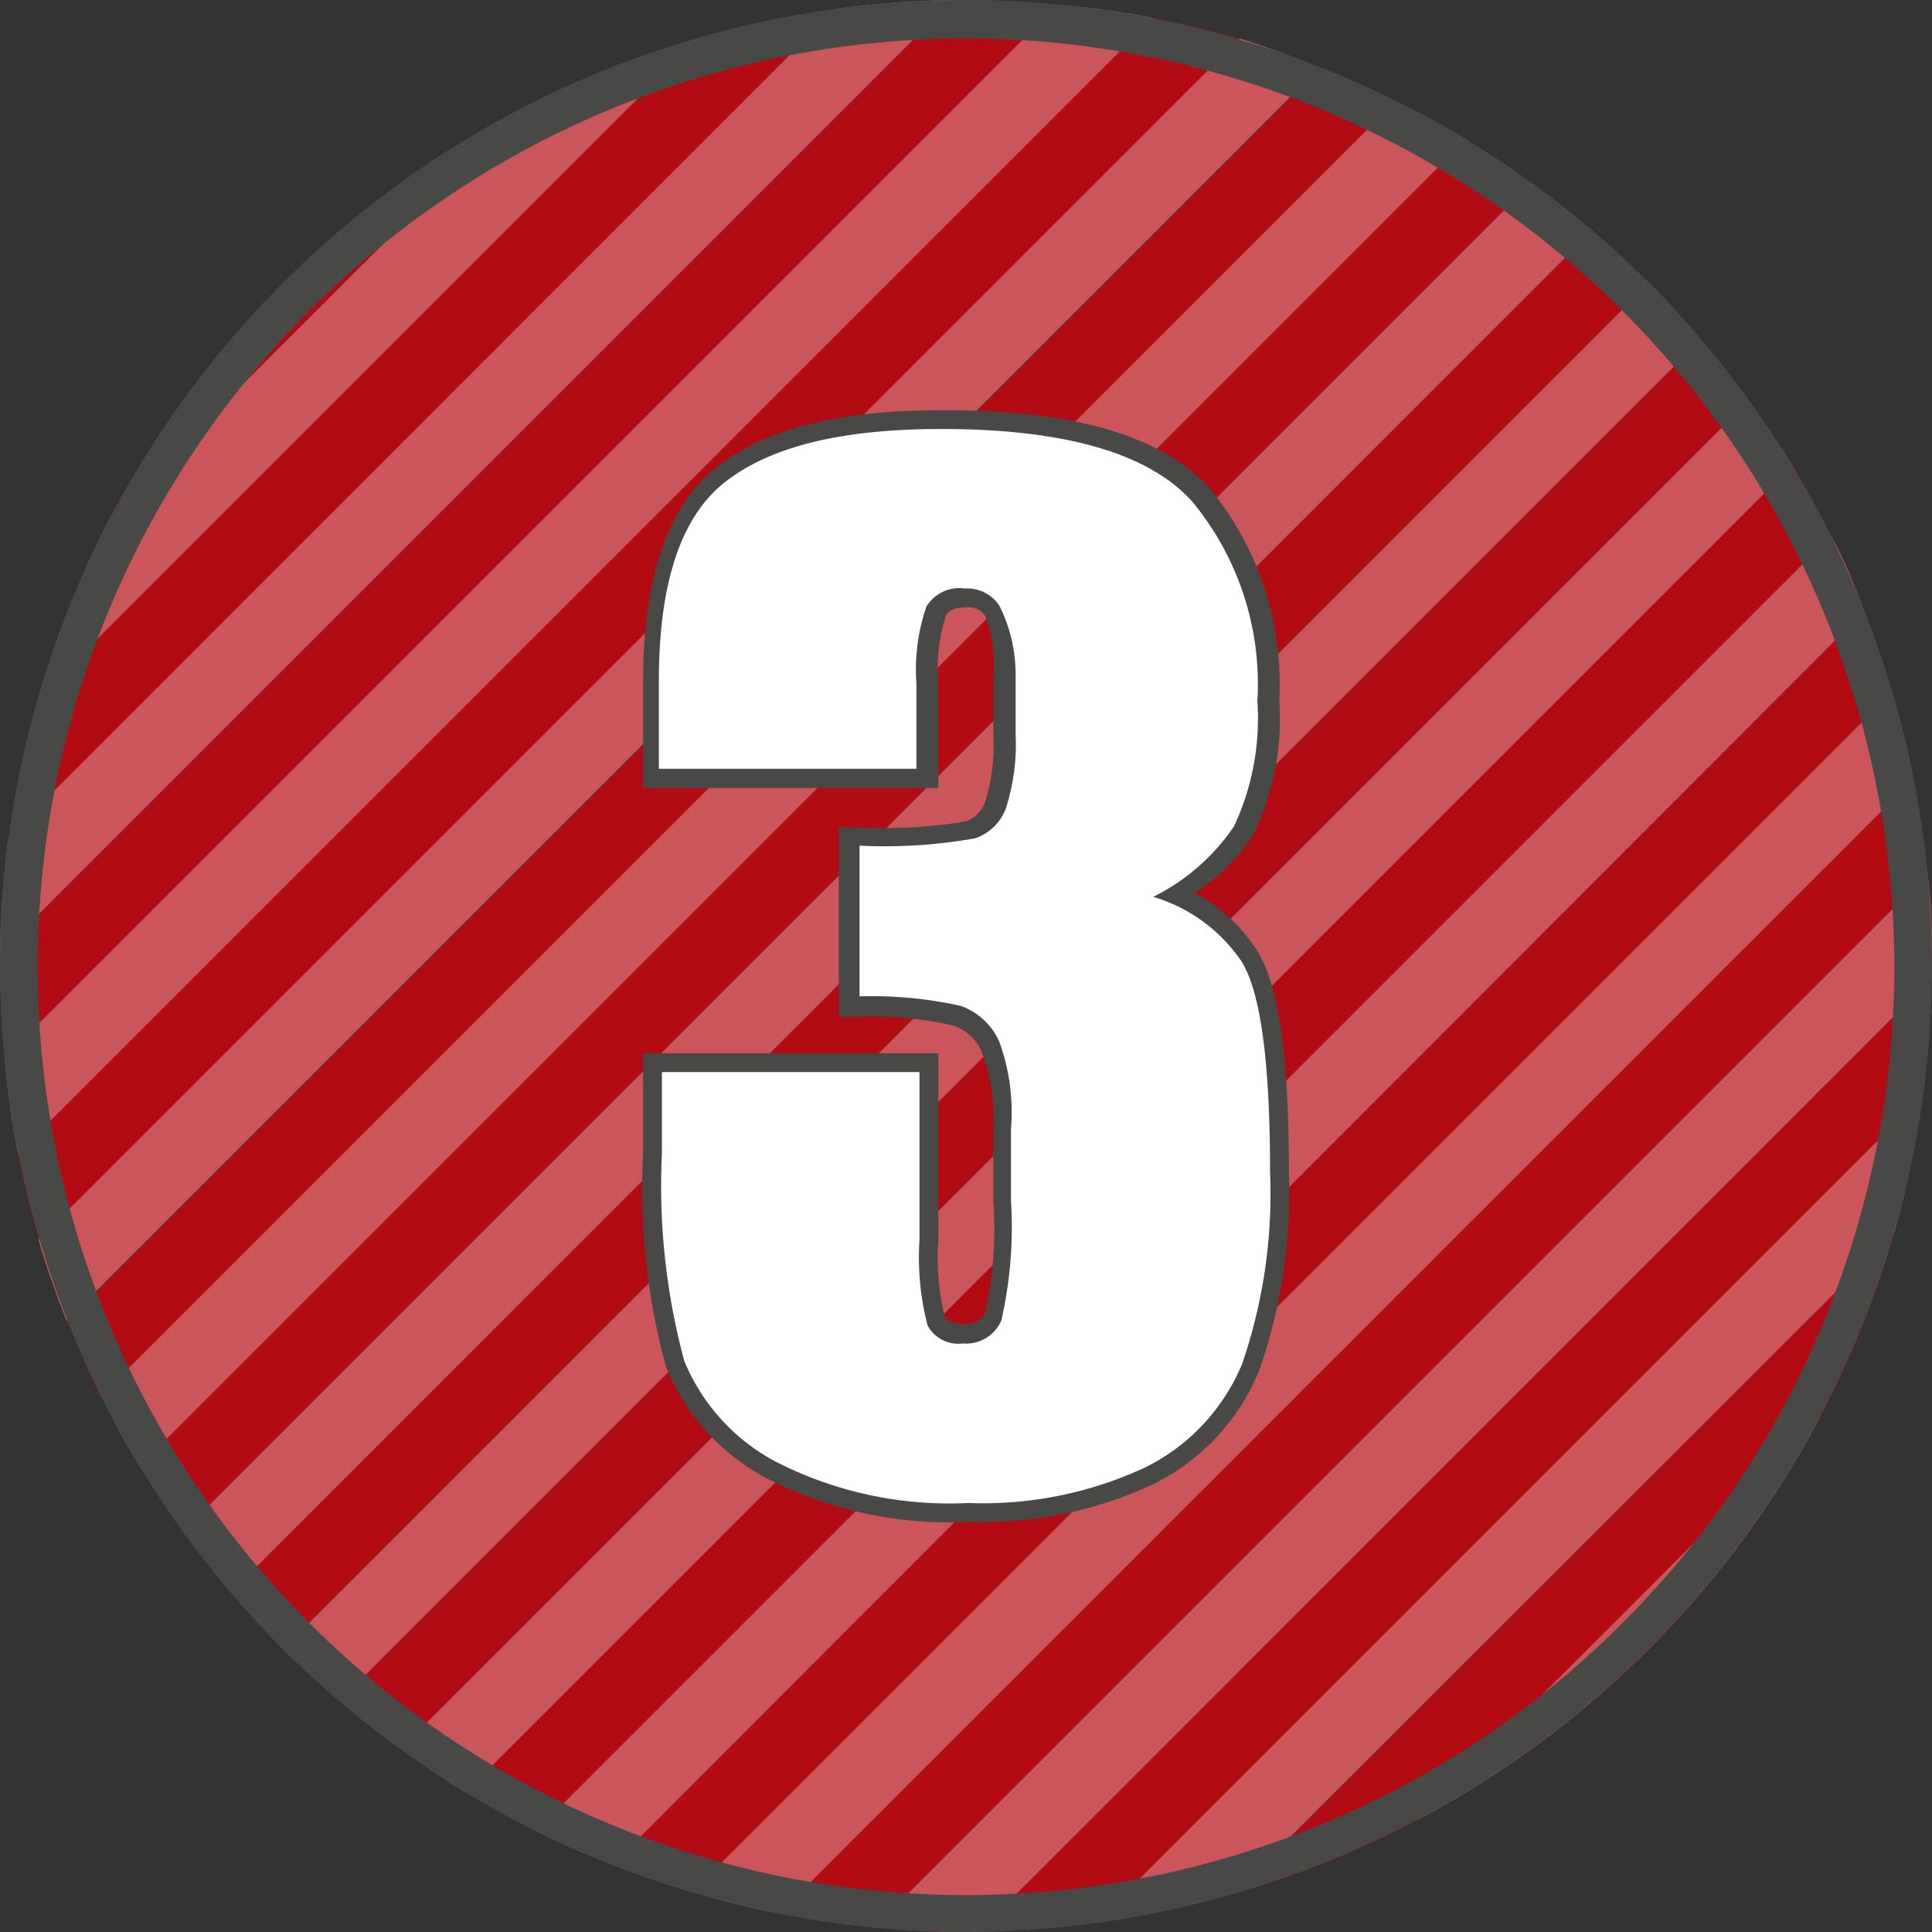 <svg xmlns="http://www.w3.org/2000/svg" viewBox="0 0 50.26 50.26"><rect x="0" y="0" width="50.26" height="50.26" fill="#333333" stroke="none"/><defs><style>.cls-1{fill:#b30b13;}.cls-2{fill:#ca555a;}.cls-3{fill:#484847;}.cls-4{fill:#fff;}</style></defs><g id="Laag_2" data-name="Laag 2"><g id="Laag_1-2" data-name="Laag 1"><path class="cls-1" d="M30,.47.47,30c.15.77.34,1.53.56,2.27L32.25,1C31.51.81,30.75.62,30,.47Z"/><path class="cls-2" d="M27.51.12.12,27.51A22.25,22.25,0,0,0,.47,30L30,.47A22.25,22.25,0,0,0,27.51.12Z"/><path class="cls-1" d="M34.36,1.76,1.76,34.36c.26.66.55,1.32.87,2L36.31,2.63C35.68,2.31,35,2,34.36,1.76Z"/><path class="cls-1" d="M25.13,0h-.34L0,24.79c0,.11,0,.23,0,.34a23.41,23.41,0,0,0,.12,2.38L27.51.12A23.41,23.41,0,0,0,25.13,0Z"/><path class="cls-2" d="M36.31,2.63,2.63,36.31c.31.63.64,1.24,1,1.83L38.14,3.63C37.55,3.27,36.94,2.94,36.31,2.63Z"/><path class="cls-2" d="M32.25,1,1,32.25c.21.72.46,1.42.73,2.11l32.6-32.6C33.67,1.49,33,1.24,32.25,1Z"/><path class="cls-2" d="M47.36,36.84,36.84,47.36A25.17,25.17,0,0,0,47.36,36.84Z"/><path class="cls-1" d="M2.89,13.42,13.42,2.9A25.25,25.25,0,0,0,2.89,13.42Z"/><path class="cls-1" d="M38.14,3.63,3.63,38.14c.35.58.73,1.15,1.13,1.7L39.84,4.76C39.29,4.36,38.72,4,38.14,3.63Z"/><path class="cls-2" d="M13.42,2.9,2.89,13.42A25.78,25.78,0,0,0,1,18.16L18.16,1A25.13,25.13,0,0,0,13.42,2.9Z"/><path class="cls-2" d="M21.74.23.23,21.74A25.6,25.6,0,0,0,0,24.79L24.79,0A25.6,25.6,0,0,0,21.74.23Z"/><path class="cls-1" d="M18.16,1,1,18.16a24.72,24.72,0,0,0-.76,3.58L21.74.23A24.72,24.72,0,0,0,18.16,1Z"/><path class="cls-1" d="M41.42,6,6,41.42c.43.51.88,1,1.35,1.48L42.9,7.36C42.42,6.89,41.93,6.44,41.42,6Z"/><path class="cls-2" d="M50.26,25.13c0-.81,0-1.6-.12-2.39l-27.4,27.4c.79.07,1.58.12,2.39.12h.33L50.25,25.46C50.25,25.35,50.26,25.24,50.26,25.13Z"/><path class="cls-2" d="M49.22,18,18,49.22c.75.22,1.5.41,2.27.56L49.78,20.27C49.63,19.5,49.44,18.75,49.22,18Z"/><path class="cls-1" d="M49.78,20.27,20.27,49.78c.81.16,1.64.28,2.47.36l27.4-27.4C50.06,21.91,49.94,21.08,49.78,20.27Z"/><path class="cls-1" d="M50.25,25.46,25.46,50.25A25.61,25.61,0,0,0,28.52,50L50,28.52A25.61,25.61,0,0,0,50.25,25.46Z"/><path class="cls-2" d="M39.84,4.76,4.76,39.84c.4.54.81,1.07,1.25,1.58L41.42,6C40.91,5.57,40.38,5.16,39.84,4.76Z"/><path class="cls-2" d="M50,28.52,28.52,50a25,25,0,0,0,3.58-.75L49.27,32.1A25,25,0,0,0,50,28.52Z"/><path class="cls-1" d="M32.1,49.27a25.13,25.13,0,0,0,4.74-1.91L47.36,36.84a25.13,25.13,0,0,0,1.91-4.74Z"/><path class="cls-2" d="M45.49,10.42,10.42,45.49c.55.4,1.11.78,1.69,1.14L46.63,12.11C46.27,11.53,45.89,11,45.49,10.42Z"/><path class="cls-1" d="M44.25,8.83,8.83,44.25c.52.44,1,.85,1.59,1.24L45.49,10.42C45.1,9.87,44.69,9.35,44.25,8.83Z"/><path class="cls-2" d="M42.9,7.36,7.36,42.9c.47.47,1,.92,1.47,1.35L44.25,8.83C43.82,8.33,43.37,7.83,42.9,7.36Z"/><path class="cls-1" d="M46.63,12.11,12.11,46.63c.6.36,1.21.69,1.83,1L47.63,13.94C47.32,13.32,47,12.71,46.63,12.11Z"/><path class="cls-1" d="M48.5,15.9,15.9,48.5q1,.41,2.1.72L49.22,18Q48.91,16.93,48.5,15.9Z"/><path class="cls-2" d="M47.63,13.94,13.94,47.63c.64.32,1.29.61,2,.87L48.5,15.9C48.24,15.23,48,14.58,47.63,13.94Z"/><path class="cls-3" d="M25.13,50.26A25.13,25.13,0,1,1,50.26,25.13,25.16,25.16,0,0,1,25.13,50.26ZM25.13,1A24.15,24.15,0,1,0,49.28,25.13,24.17,24.17,0,0,0,25.13,1Z"/><path class="cls-3" d="M25.19,39.59a10.37,10.37,0,0,1-5.26-1.14,5.72,5.72,0,0,1-2.6-2.88,17.52,17.52,0,0,1-.6-5.55V27.4h7.68v4.86a6.32,6.32,0,0,0,.17,2s.08.18.47.18.52-.15.58-.3a10.17,10.17,0,0,0,.21-2.93V29.37a4.79,4.79,0,0,0-.3-2,1.22,1.22,0,0,0-.74-.69,9.56,9.56,0,0,0-2.49-.23h-.49V21.52h.49a12.76,12.76,0,0,0,2.81-.15.8.8,0,0,0,.51-.52,4.88,4.88,0,0,0,.21-1.74V17.62a3.46,3.46,0,0,0-.21-1.6.51.51,0,0,0-.49-.22c-.41,0-.49.15-.53.21a4.49,4.49,0,0,0-.2,1.79v2.7H16.73V17.72c0-2.72.65-4.6,1.95-5.6s3.2-1.45,5.89-1.45c3.37,0,5.62.66,6.87,2a8,8,0,0,1,1.84,5.54,6.82,6.82,0,0,1-.69,3.52,5,5,0,0,1-1.51,1.5,4.35,4.35,0,0,1,1.62,1.5c.56.87.83,2.75.83,5.75a14,14,0,0,1-.77,5.16A5.67,5.67,0,0,1,30,38.61,10.52,10.52,0,0,1,25.19,39.59Z"/><path class="cls-4" d="M30,23.33A4.23,4.23,0,0,1,32.29,25q.75,1.17.75,5.49a13.63,13.63,0,0,1-.73,5,5.25,5.25,0,0,1-2.53,2.69,10,10,0,0,1-4.59.92,9.92,9.92,0,0,1-5-1.07,5.21,5.21,0,0,1-2.39-2.63A17.49,17.49,0,0,1,17.22,30V27.89h6.7v4.37a7.05,7.05,0,0,0,.21,2.22.91.91,0,0,0,.92.47,1,1,0,0,0,1-.6,11,11,0,0,0,.25-3.12V29.37A5.34,5.34,0,0,0,26,27.11a1.73,1.73,0,0,0-1-.94,10.55,10.55,0,0,0-2.64-.25V22a13.48,13.48,0,0,0,3-.19,1.29,1.29,0,0,0,.81-.79,5.43,5.43,0,0,0,.25-1.93V17.62A4,4,0,0,0,26,15.76a1,1,0,0,0-.9-.45,1,1,0,0,0-1,.47,5.05,5.05,0,0,0-.26,2V20h-6.7V17.72c0-2.57.58-4.31,1.76-5.21s3-1.35,5.59-1.35q4.8,0,6.51,1.87a7.45,7.45,0,0,1,1.71,5.21,6.61,6.61,0,0,1-.61,3.26A5.46,5.46,0,0,1,30,23.33Z"/></g></g></svg>